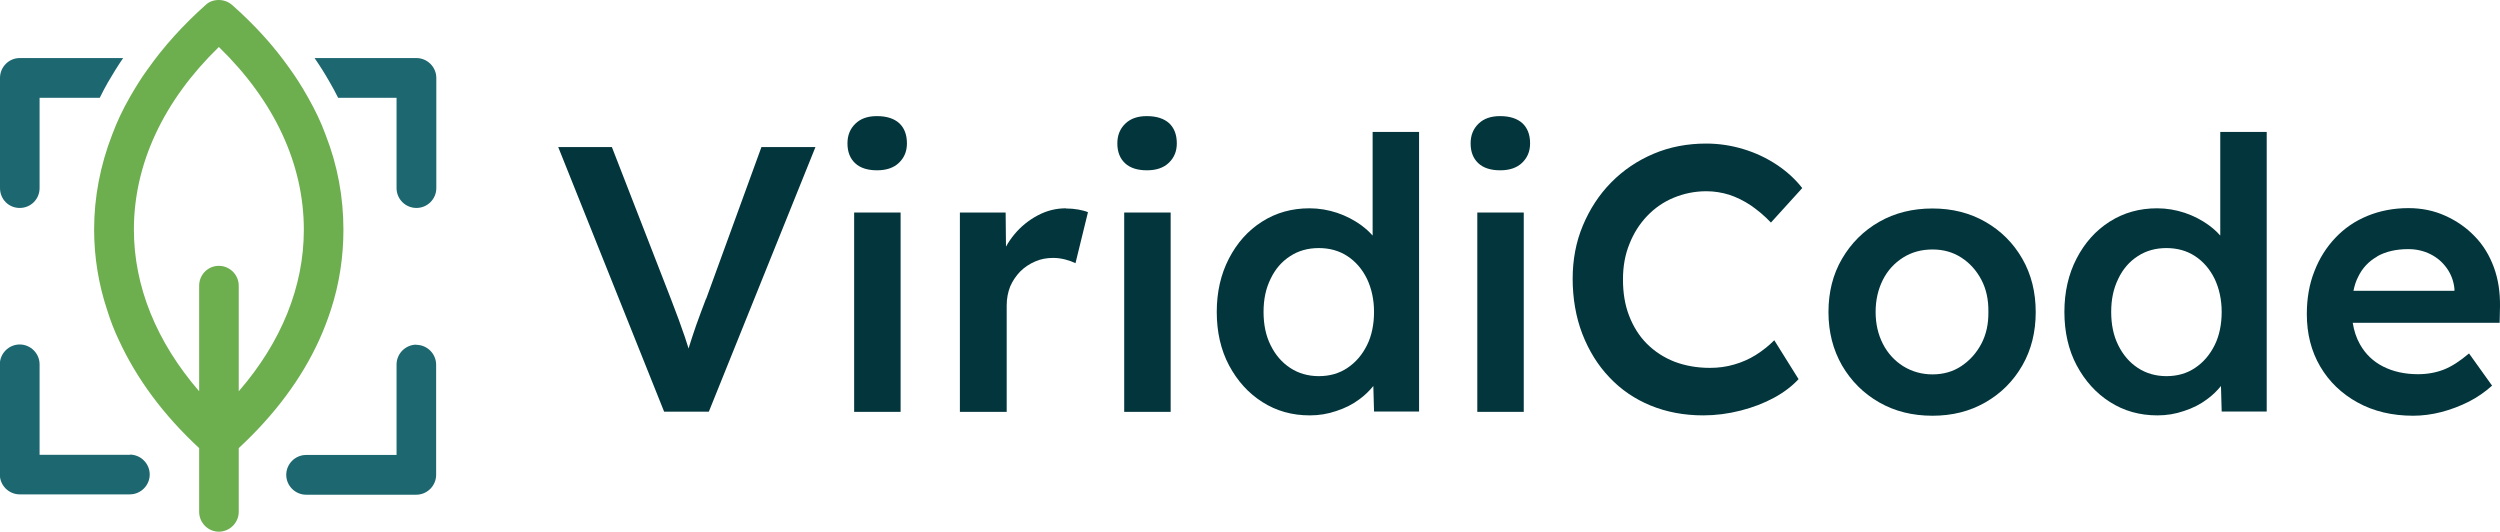<?xml version="1.0" encoding="UTF-8"?>
<svg xmlns="http://www.w3.org/2000/svg" id="Laag_1" data-name="Laag 1" viewBox="0 0 142.1 30.22">
  <defs>
    <style>
      .cls-1 {
        fill: #1d6770;
      }

      .cls-2 {
        fill: #02353c;
      }

      .cls-3 {
        fill: #6dae4f;
      }
    </style>
  </defs>
  <path class="cls-2" d="M40.13,16.98c-.21.56-.4,1.05-.55,1.48s-.28.83-.4,1.21c-.01.05-.02.09-.04.14-.07-.22-.14-.45-.22-.68-.1-.29-.21-.61-.34-.96-.13-.35-.28-.75-.45-1.19l-3.35-8.62h-3.05l6.02,15.04h2.54l6.06-15.04h-3.07l-3.14,8.62Z"></path>
  <rect class="cls-2" x="48.55" y="12.08" width="2.64" height="11.33"></rect>
  <path class="cls-2" d="M49.84,6.6c-.52,0-.92.14-1.22.43-.3.29-.45.66-.45,1.12,0,.49.15.86.44,1.13.29.27.71.4,1.24.4s.95-.14,1.25-.43c.3-.29.45-.65.45-1.1,0-.5-.15-.88-.44-1.15-.29-.26-.71-.4-1.26-.4Z"></path>
  <path class="cls-2" d="M60.59,11.84c-.56,0-1.09.13-1.6.4-.51.27-.96.63-1.34,1.09-.18.22-.34.45-.47.69l-.02-1.94h-2.6v11.33h2.66v-6.04c0-.4.07-.76.2-1.09.14-.32.33-.6.57-.85.24-.24.53-.43.85-.57.32-.14.66-.2,1.02-.2.23,0,.46.03.69.09.23.06.42.13.58.21l.71-2.9c-.14-.06-.33-.11-.55-.15-.22-.04-.46-.06-.7-.06Z"></path>
  <path class="cls-2" d="M65.18,6.6c-.52,0-.92.14-1.22.43-.3.29-.45.66-.45,1.12,0,.49.15.86.44,1.13.29.27.71.4,1.24.4s.95-.14,1.25-.43c.3-.29.45-.65.45-1.1,0-.5-.15-.88-.44-1.15-.29-.26-.71-.4-1.26-.4Z"></path>
  <rect class="cls-2" x="63.9" y="12.08" width="2.64" height="11.33"></rect>
  <path class="cls-2" d="M78.01,13.38c-.18-.21-.4-.4-.64-.58-.4-.29-.86-.53-1.36-.7-.51-.17-1.04-.26-1.58-.26-1,0-1.9.25-2.7.76-.8.51-1.42,1.21-1.88,2.1-.46.89-.69,1.9-.69,3.03s.23,2.16.7,3.04c.47.88,1.1,1.58,1.89,2.08.8.51,1.69.76,2.7.76.52,0,1.02-.08,1.51-.25.49-.16.93-.38,1.3-.66.32-.23.58-.49.8-.76l.04,1.45h2.56V7.5h-2.64v5.88ZM77.7,19.62c-.27.54-.63.97-1.11,1.29-.47.32-1.02.47-1.63.47s-1.16-.16-1.63-.47c-.47-.31-.84-.74-1.11-1.29-.27-.54-.4-1.17-.4-1.89s.13-1.33.4-1.88c.26-.55.63-.98,1.11-1.29.47-.31,1.02-.46,1.63-.46s1.16.15,1.63.46c.47.31.84.74,1.11,1.29.26.55.4,1.18.4,1.88s-.13,1.35-.4,1.89Z"></path>
  <path class="cls-2" d="M85.26,6.6c-.52,0-.92.14-1.22.43-.3.29-.45.66-.45,1.12,0,.49.15.86.44,1.13.29.27.71.4,1.24.4s.95-.14,1.25-.43c.3-.29.45-.65.45-1.1,0-.5-.15-.88-.44-1.15-.29-.26-.71-.4-1.26-.4Z"></path>
  <rect class="cls-2" x="83.97" y="12.08" width="2.64" height="11.33"></rect>
  <path class="cls-2" d="M93.63,12.27c.42-.44.92-.79,1.5-1.03.58-.24,1.2-.37,1.86-.37.44,0,.88.07,1.3.2.42.14.83.34,1.22.6.39.27.78.59,1.15.98l1.78-1.96c-.39-.5-.87-.94-1.44-1.32-.57-.38-1.2-.68-1.89-.89-.69-.21-1.4-.32-2.13-.32-1.07,0-2.07.19-2.99.58-.92.39-1.72.93-2.41,1.63-.69.7-1.22,1.52-1.61,2.45-.39.93-.58,1.94-.58,3.03s.18,2.17.55,3.13c.37.95.88,1.78,1.54,2.47.66.7,1.44,1.23,2.34,1.6s1.9.56,2.99.56c.7,0,1.41-.09,2.12-.27s1.35-.43,1.92-.74c.57-.31,1.03-.67,1.38-1.05l-1.38-2.21c-.32.32-.66.59-1.04.83-.38.24-.79.42-1.24.55-.44.13-.9.19-1.38.19-.73,0-1.4-.12-2.01-.35-.61-.24-1.13-.58-1.57-1.02-.44-.44-.77-.97-1.01-1.59-.24-.62-.35-1.3-.35-2.06s.12-1.42.37-2.03c.24-.61.58-1.14,1-1.58Z"></path>
  <path class="cls-2" d="M112.85,12.61c-.89-.51-1.89-.76-3.01-.76s-2.14.25-3.03.76c-.89.51-1.59,1.21-2.11,2.1-.52.89-.77,1.9-.77,3.03s.26,2.14.77,3.03c.52.89,1.22,1.59,2.11,2.1.89.51,1.9.76,3.03.76s2.12-.25,3.01-.76c.89-.51,1.59-1.21,2.1-2.1.51-.89.76-1.9.76-3.03s-.25-2.14-.76-3.03c-.51-.89-1.21-1.59-2.1-2.1ZM112.62,19.54c-.28.53-.66.95-1.14,1.27-.48.32-1.03.47-1.64.47s-1.17-.16-1.67-.47c-.49-.31-.88-.74-1.15-1.27-.27-.53-.41-1.13-.41-1.81s.14-1.28.41-1.82c.27-.54.66-.96,1.15-1.27.49-.31,1.05-.46,1.67-.46s1.16.15,1.64.46c.48.31.86.73,1.14,1.26.28.53.41,1.14.4,1.83.01.67-.12,1.28-.4,1.81Z"></path>
  <path class="cls-2" d="M126.19,13.38c-.18-.21-.4-.4-.64-.58-.4-.29-.86-.53-1.36-.7-.51-.17-1.04-.26-1.58-.26-1,0-1.9.25-2.7.76-.8.51-1.42,1.21-1.88,2.1-.46.89-.69,1.9-.69,3.03s.23,2.16.7,3.04c.47.88,1.1,1.58,1.89,2.08.8.51,1.69.76,2.7.76.52,0,1.02-.08,1.51-.25.49-.16.93-.38,1.3-.66.32-.23.58-.49.8-.76l.04,1.45h2.56V7.5h-2.64v5.88ZM125.88,19.62c-.27.54-.63.97-1.11,1.29-.47.32-1.02.47-1.63.47s-1.16-.16-1.63-.47c-.47-.31-.84-.74-1.11-1.29-.27-.54-.4-1.17-.4-1.89s.13-1.33.4-1.88c.26-.55.63-.98,1.11-1.29.47-.31,1.02-.46,1.63-.46s1.16.15,1.63.46c.47.31.84.74,1.11,1.29.26.55.4,1.18.4,1.88s-.13,1.35-.4,1.89Z"></path>
  <path class="cls-2" d="M142.1,17.41c.01-.8-.1-1.54-.35-2.22-.25-.68-.61-1.27-1.09-1.76-.47-.49-1.03-.88-1.68-1.17-.64-.29-1.34-.43-2.08-.43-.85,0-1.62.15-2.33.44-.71.29-1.32.71-1.83,1.25-.51.54-.91,1.17-1.19,1.9-.29.73-.43,1.54-.43,2.43,0,1.12.25,2.11.76,2.98.51.87,1.22,1.55,2.13,2.05.91.5,1.96.75,3.15.75.53,0,1.07-.07,1.61-.21.54-.14,1.06-.34,1.56-.59.49-.25.93-.56,1.32-.91l-1.31-1.83c-.52.44-1,.75-1.44.92-.44.17-.93.26-1.46.26-.76,0-1.42-.15-1.99-.44-.57-.29-1-.71-1.31-1.26-.21-.37-.34-.78-.41-1.22h8.35l.02-.92ZM135.12,14.57c.48-.27,1.07-.41,1.77-.41.46,0,.88.1,1.26.29.38.19.69.46.93.8.24.34.39.73.43,1.17v.11h-5.74c.06-.29.14-.55.26-.78.24-.51.61-.9,1.09-1.17Z"></path>
  <g>
    <path class="cls-1" d="M7.39,25.85H2.25v-5.14c0-.62-.51-1.13-1.13-1.13s-1.13.51-1.13,1.13v6.26c0,.62.51,1.13,1.13,1.13h6.26c.62,0,1.13-.51,1.13-1.13s-.51-1.13-1.13-1.13Z"></path>
    <path class="cls-1" d="M23.67,19.59c-.62,0-1.13.51-1.13,1.13v5.14h-5.14c-.62,0-1.13.51-1.13,1.13s.51,1.13,1.13,1.13h6.26c.62,0,1.13-.51,1.13-1.13v-6.26c0-.62-.51-1.13-1.13-1.13Z"></path>
    <path class="cls-1" d="M24.8,4.43v6.26c0,.63-.51,1.13-1.13,1.13s-1.13-.5-1.13-1.13v-5.13h-3.32c-.14-.29-.31-.59-.48-.89-.26-.46-.55-.92-.86-1.37h5.79c.62,0,1.13.51,1.13,1.13Z"></path>
    <path class="cls-1" d="M7,3.3c-.31.45-.59.91-.86,1.37-.17.3-.33.6-.47.89h-3.42v5.13c0,.63-.5,1.13-1.13,1.13S0,11.32,0,10.69v-6.26C0,3.81.5,3.3,1.12,3.3h5.88Z"></path>
    <path class="cls-3" d="M18.51,7.67c-.26-.72-.6-1.42-.99-2.11-.03-.05-.05-.09-.08-.14-.3-.53-.63-1.05-1-1.56-.89-1.26-1.98-2.46-3.25-3.58-.22-.19-.49-.28-.76-.28s-.54.09-.74.28c-1.29,1.15-2.39,2.37-3.3,3.66-.35.48-.66.98-.95,1.48-.03.05-.05.09-.08.14-.39.68-.72,1.38-.99,2.11-.67,1.73-1.02,3.54-1.02,5.38,0,1.55.25,3.09.73,4.54.2.64.42,1.21.67,1.73,1.01,2.2,2.54,4.27,4.57,6.15v3.62c0,.62.5,1.13,1.12,1.13s1.13-.51,1.13-1.13v-3.62c2.04-1.89,3.58-3.96,4.57-6.14.27-.59.49-1.18.67-1.73.48-1.47.71-3.01.71-4.54,0-1.85-.33-3.65-1.01-5.39ZM13.57,22.24v-6c0-.62-.51-1.13-1.13-1.13s-1.12.5-1.12,1.13v6c-2.43-2.81-3.71-5.97-3.71-9.19,0-3.72,1.67-7.31,4.83-10.38,3.16,3.07,4.83,6.66,4.83,10.39,0,3.22-1.27,6.38-3.7,9.18Z"></path>
  </g>
</svg>

